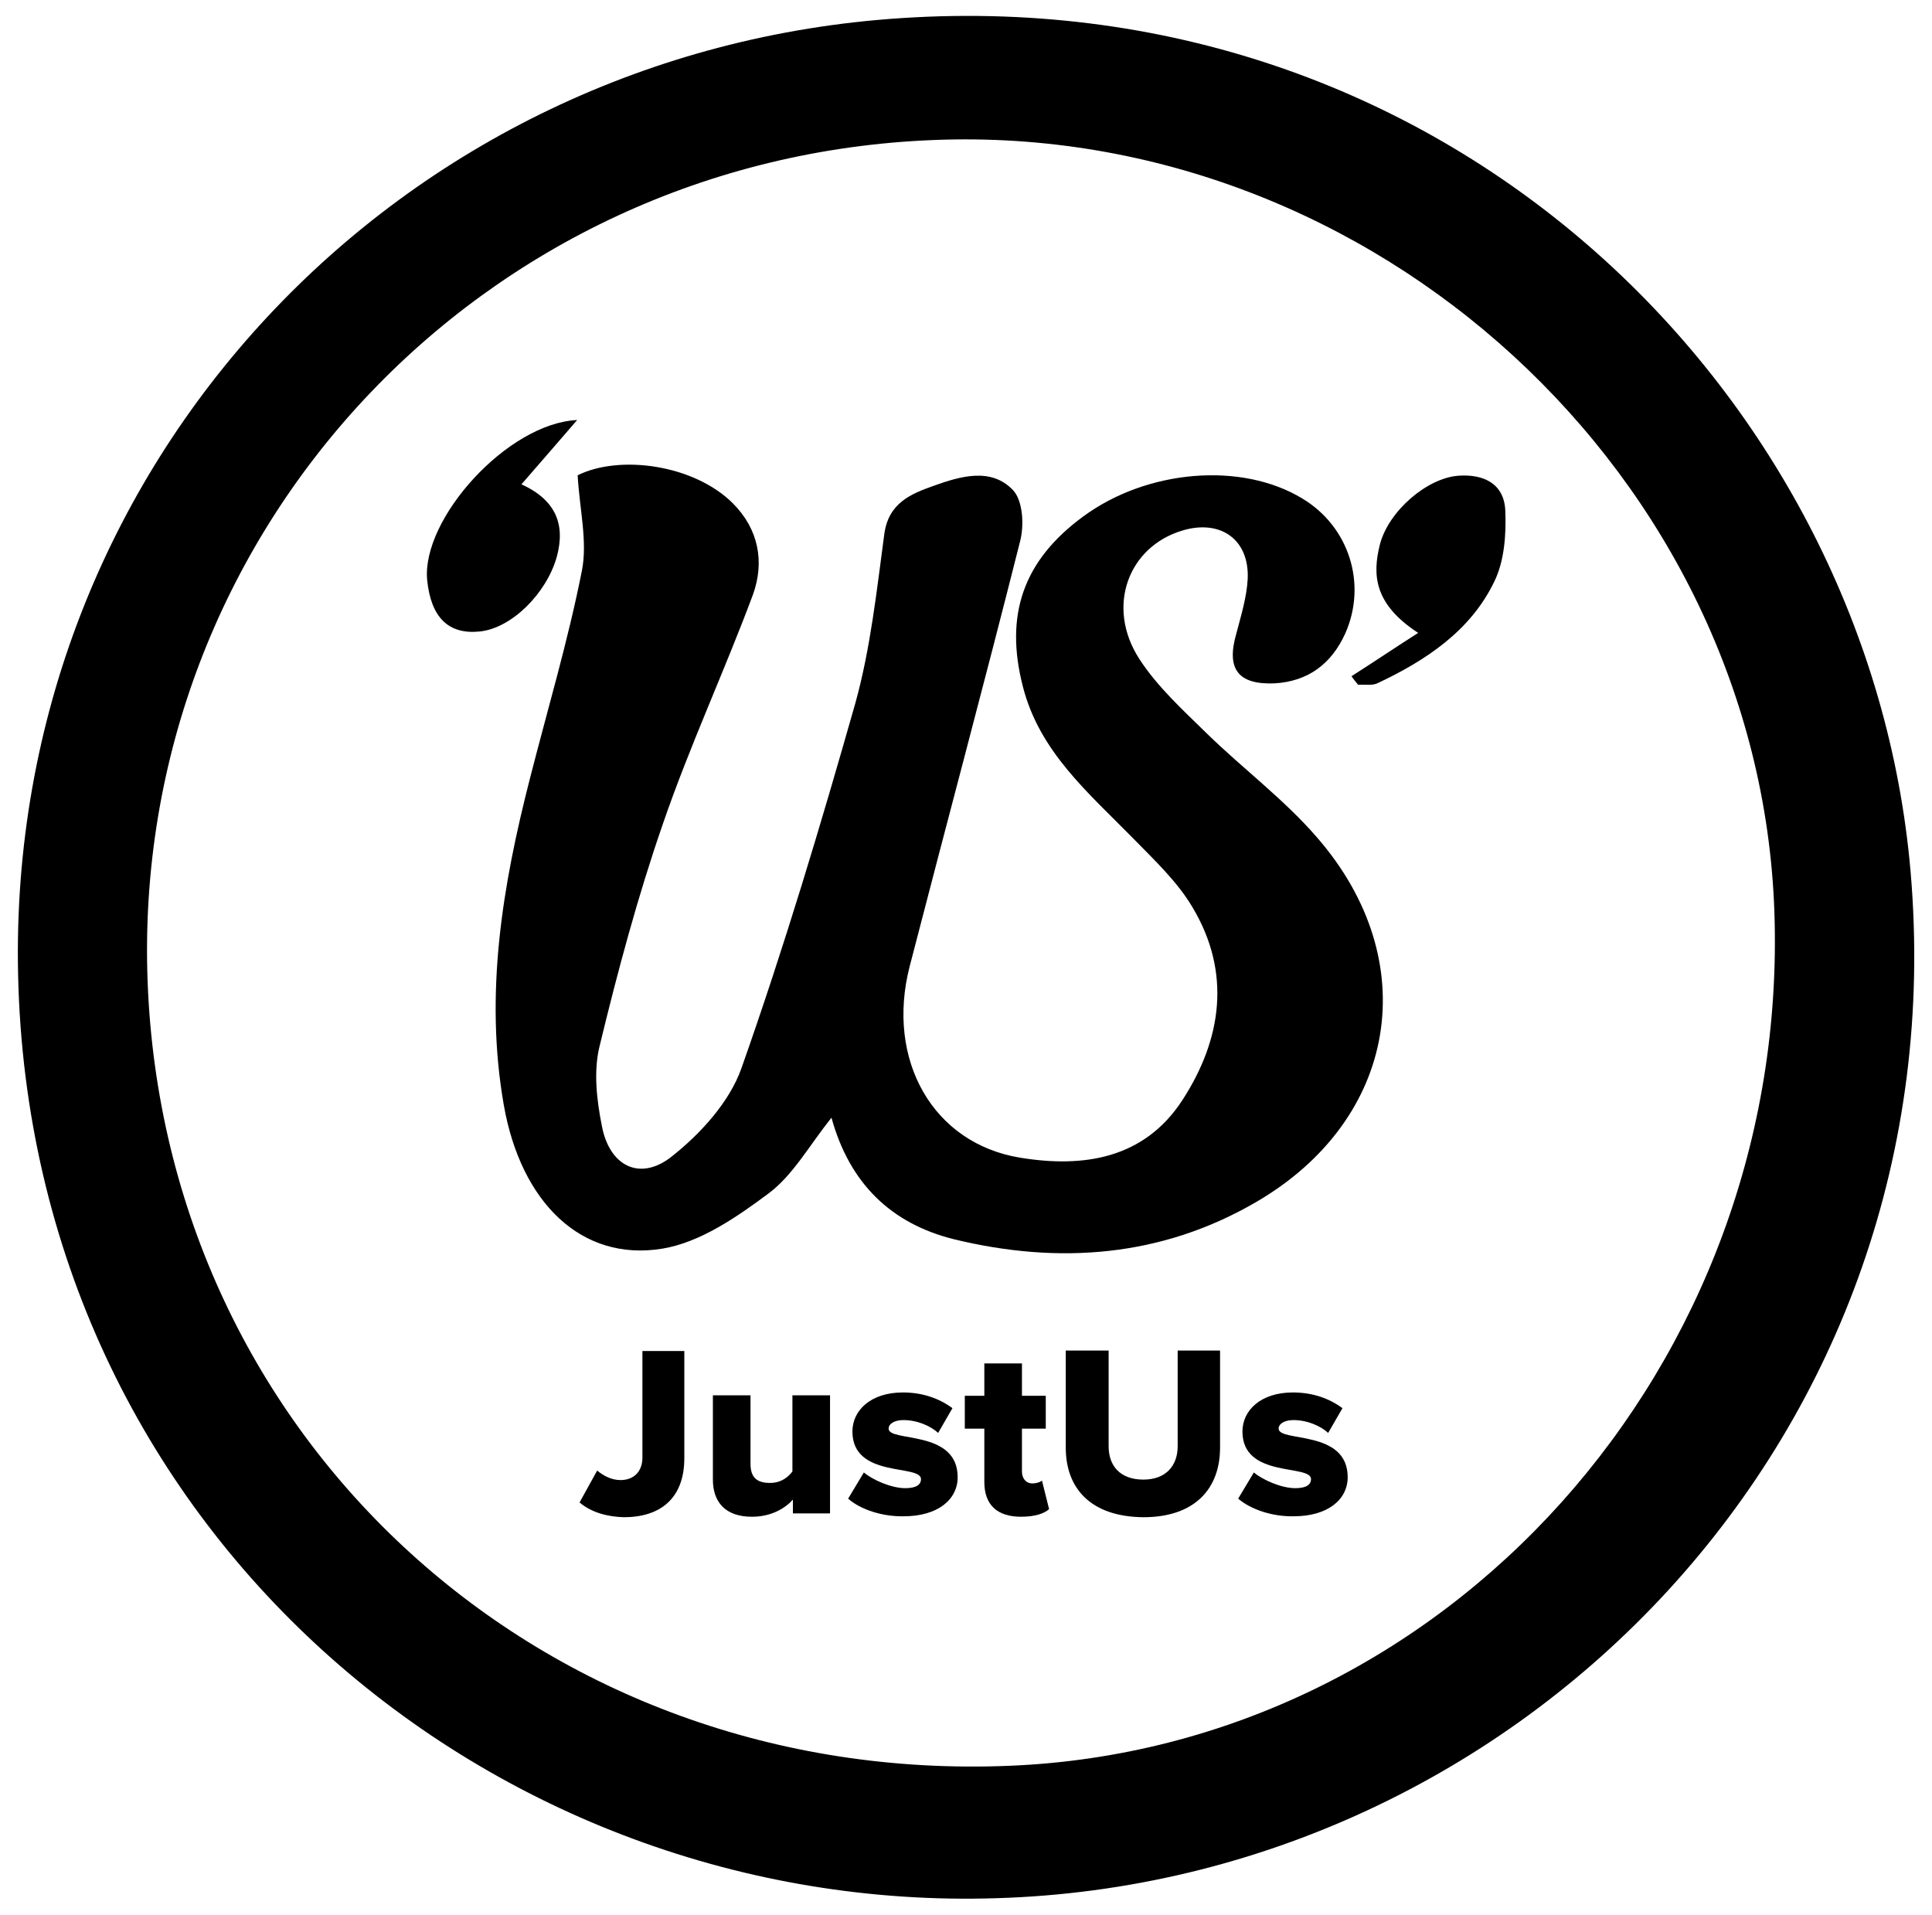 <?xml version="1.0" encoding="utf-8"?>
<!-- Generator: Adobe Illustrator 19.2.1, SVG Export Plug-In . SVG Version: 6.00 Build 0)  -->
<svg version="1.1" id="Layer_1" xmlns="http://www.w3.org/2000/svg" xmlns:xlink="http://www.w3.org/1999/xlink" x="0px" y="0px"
	 viewBox="0 0 405.7 402.1" style="enable-background:new 0 0 405.7 402.1;" xml:space="preserve">
<g>
	<g>
		<path d="M401.2,183C392.6,83.7,305.3-3.8,189.3,3.8C83.9,10.6,1.4,97.4,3.8,204.7c2.6,116.8,99.9,197.3,205.5,193.9
			C319.3,395.3,411.4,301.3,401.2,183z M211.9,370.8c-97.8,4-177.2-68.3-180.9-164.6c-3.6-94.3,69.9-173.1,165.1-176.8
			c92.4-3.7,173.3,70.6,176.5,162C375.9,286.6,303.8,367.1,211.9,370.8z"/>
	</g>
	<g>
		<path d="M174.6,234.7c-4.7,5.9-8.1,12.1-13.2,15.9c-6.7,5-14.4,10.3-22.3,11.6c-17,2.8-29.7-9.7-33.3-30.1
			c-4.1-23.4-0.3-46.1,5.5-68.7c3.7-14.5,8-28.9,10.9-43.6c1.2-6.1-0.5-12.9-0.9-20c8.9-4.4,24.5-2.2,32.6,5.9
			c5.4,5.4,6.7,12.3,4.2,19.2c-6,16.1-13.3,31.8-18.9,48.1c-5.3,15.3-9.5,31-13.3,46.7c-1.3,5.3-0.6,11.3,0.5,16.8
			c1.6,8.4,8,11.6,14.6,6.4c6.1-4.8,12.2-11.5,14.7-18.6c8.9-25.2,16.6-50.9,23.9-76.6c3.2-11.5,4.5-23.7,6.1-35.6
			c0.9-6.5,5.6-8.4,10.4-10.1c5.6-2,12-3.9,16.6,0.9c2.1,2.2,2.4,7.4,1.5,10.8c-7.5,29.8-15.5,59.5-23.2,89.3
			c-5,19.6,4.9,37.1,23.2,40.1c13.4,2.2,26.1,0.2,34.1-12.1c8.3-12.8,10.3-26.8,2.1-40.5c-3.2-5.4-8-9.9-12.5-14.5
			c-9.3-9.5-19.6-18.1-23.1-31.8c-3.9-15.1,0.1-26.5,12.6-35.7c13.4-9.9,33.3-11.6,46.1-3.8c9.8,5.9,13.6,17.9,9,28.3
			c-2.9,6.4-7.8,10.1-14.9,10.5c-7.7,0.3-10.1-3.1-8-10.4c1-3.8,2.2-7.7,2.4-11.5c0.4-8.3-5.7-12.6-13.7-10.2
			c-11.4,3.4-16.1,16-9.1,26.9c3.8,5.9,9.2,10.8,14.3,15.8c7.6,7.4,16.2,13.8,23.1,21.8c22.5,25.9,16.9,59.2-12.8,76.5
			c-19.9,11.6-41.5,13.2-63.6,7.8C187.1,256.9,178.4,248.5,174.6,234.7z"/>
		<path d="M283.8,142c4.7-3,9.3-6.1,14-9.1c-9.2-6-9.7-12.1-8-18.7c1.9-7,9.9-13.8,16.4-14.3c5.4-0.4,9.7,1.7,9.9,7.4
			c0.2,5-0.2,10.5-2.3,14.8c-5,10.4-14.4,16.6-24.6,21.4c-1.1,0.5-2.6,0.2-4,0.3C284.7,143.2,284.2,142.6,283.8,142z"/>
		<path d="M121.2,88.2c-4.3,5-7.8,9-11.7,13.5c7.2,3.3,9.3,8.4,7.4,15.3c-2.2,7.7-9.5,14.9-16.1,15.6c-6.6,0.7-10.3-2.9-11.1-10.8
			C88.5,109,106.5,88.9,121.2,88.2z"/>
	</g>
	<g>
		<path d="M121.7,315.5l3.7-6.7c1.2,1,2.9,2,4.9,2c2.8,0,4.6-1.8,4.6-4.7v-22.4h8.8v22.5c0,8.5-5.1,12.4-12.7,12.4
			C127.7,318.5,124.3,317.7,121.7,315.5z"/>
		<path d="M166.5,317.9v-3c-1.5,1.7-4.4,3.6-8.6,3.6c-5.7,0-8.2-3.2-8.2-7.8v-17.7h7.9v14.4c0,3,1.5,4,4.1,4c2.3,0,3.8-1.2,4.7-2.4
			v-16h7.9v24.8H166.5z"/>
		<path d="M178.1,314.7l3.3-5.5c1.9,1.6,5.8,3.3,8.7,3.3c2.4,0,3.3-0.8,3.3-1.9c0-3.2-14.4-0.1-14.4-10c0-4.4,3.8-8.2,10.6-8.2
			c4.2,0,7.7,1.3,10.4,3.3l-3,5.2c-1.5-1.4-4.3-2.7-7.3-2.7c-1.9,0-3.1,0.8-3.1,1.8c0,2.9,14.5,0.1,14.5,10.2
			c0,4.7-4.2,8.2-11.3,8.2C185.3,318.5,180.7,317,178.1,314.7z"/>
		<path d="M206.7,311.2V300h-4.1v-6.9h4.1v-6.8h7.9v6.8h5v6.9h-5v9c0,1.4,0.8,2.5,2.2,2.5c0.9,0,1.7-0.3,2-0.6l1.5,6
			c-1,0.9-2.9,1.6-5.9,1.6C209.4,318.5,206.7,316,206.7,311.2z"/>
		<path d="M223.8,304v-20.4h9v20.1c0,4.1,2.4,7,7.3,7c4.7,0,7.2-2.9,7.2-7v-20.1h8.9V304c0,8.5-5.2,14.6-16.1,14.6
			C229,318.5,223.8,312.5,223.8,304z"/>
		<path d="M260,314.7l3.3-5.5c1.9,1.6,5.8,3.3,8.7,3.3c2.4,0,3.3-0.8,3.3-1.9c0-3.2-14.4-0.1-14.4-10c0-4.4,3.8-8.2,10.6-8.2
			c4.2,0,7.7,1.3,10.4,3.3l-3,5.2c-1.5-1.4-4.3-2.7-7.3-2.7c-1.9,0-3.1,0.8-3.1,1.8c0,2.9,14.5,0.1,14.5,10.2
			c0,4.7-4.2,8.2-11.3,8.2C267.2,318.5,262.7,317,260,314.7z"/>
	</g>
</g>
</svg>
